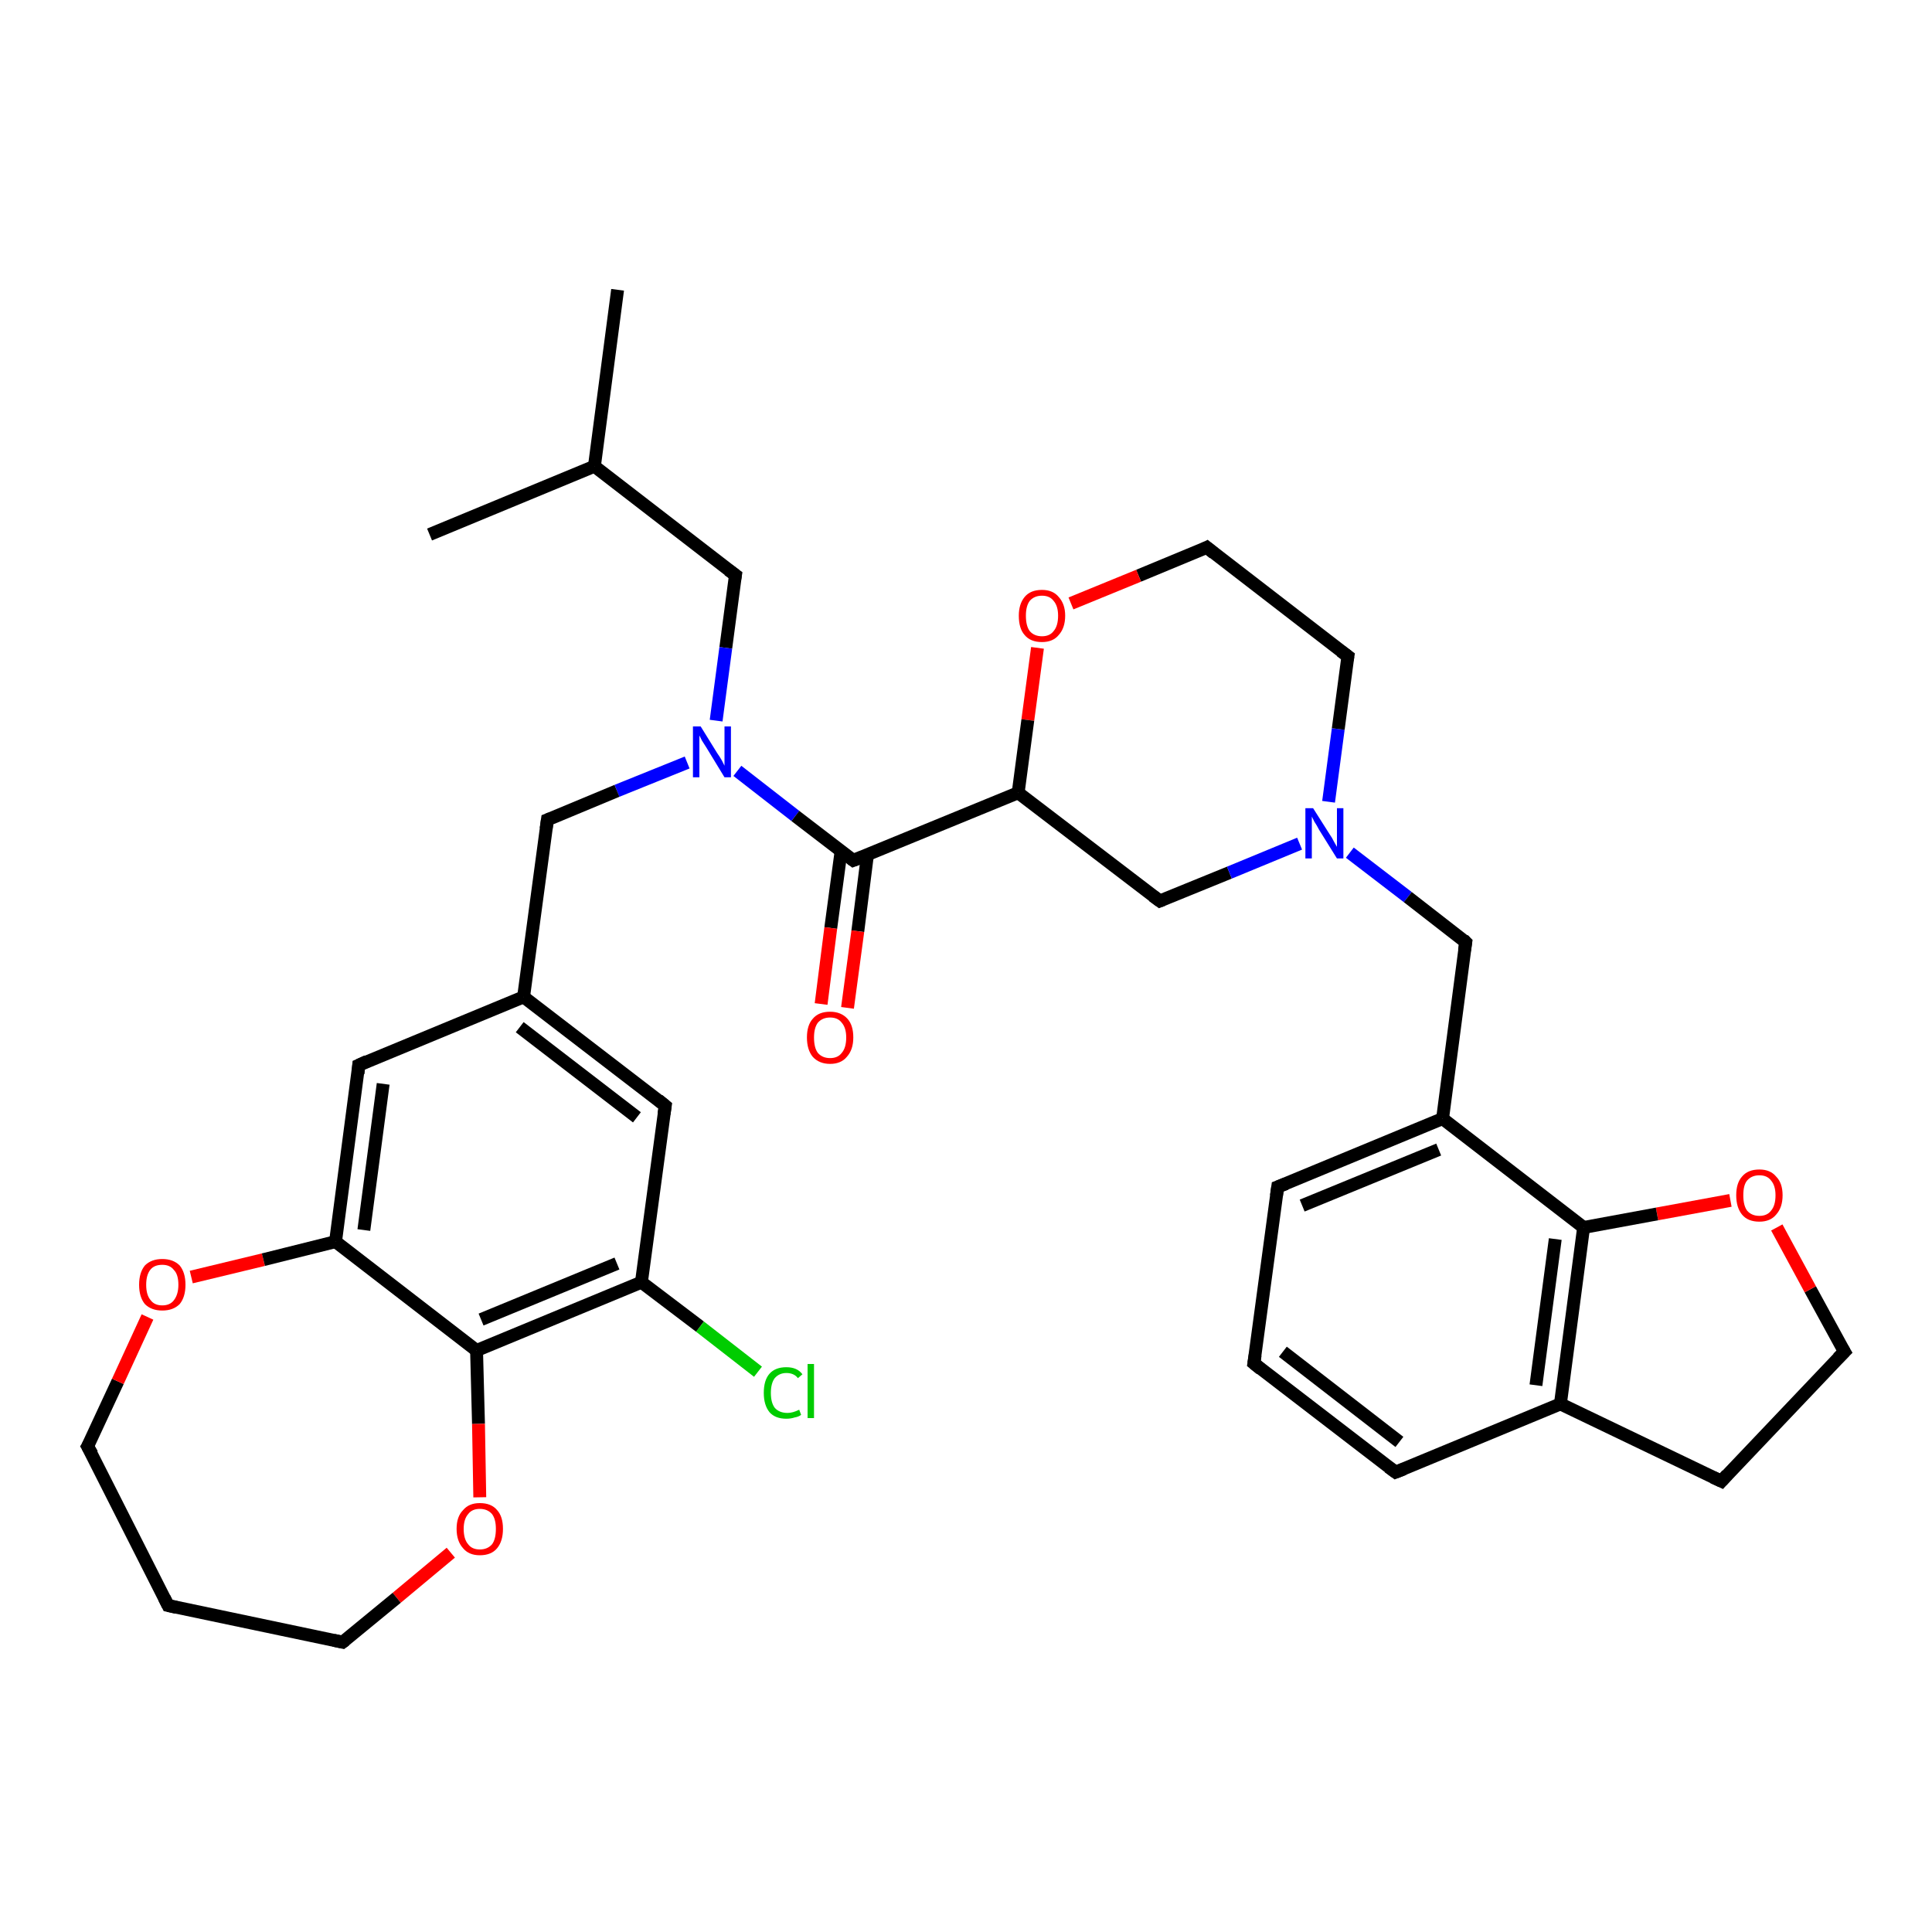 <?xml version='1.0' encoding='iso-8859-1'?>
<svg version='1.1' baseProfile='full'
              xmlns='http://www.w3.org/2000/svg'
                      xmlns:rdkit='http://www.rdkit.org/xml'
                      xmlns:xlink='http://www.w3.org/1999/xlink'
                  xml:space='preserve'
width='300px' height='300px' viewBox='0 0 300 300'>
<!-- END OF HEADER -->
<rect style='opacity:1.0;fill:#FFFFFF;stroke:none' width='300.0' height='300.0' x='0.0' y='0.0'> </rect>
<path class='bond-0 atom-0 atom-1' d='M 95.9,45.0 L 92.3,72.4' style='fill:none;fill-rule:evenodd;stroke:#000000;stroke-width:2.0px;stroke-linecap:butt;stroke-linejoin:miter;stroke-opacity:1' />
<path class='bond-1 atom-1 atom-2' d='M 92.3,72.4 L 66.7,83.0' style='fill:none;fill-rule:evenodd;stroke:#000000;stroke-width:2.0px;stroke-linecap:butt;stroke-linejoin:miter;stroke-opacity:1' />
<path class='bond-2 atom-1 atom-3' d='M 92.3,72.4 L 114.2,89.3' style='fill:none;fill-rule:evenodd;stroke:#000000;stroke-width:2.0px;stroke-linecap:butt;stroke-linejoin:miter;stroke-opacity:1' />
<path class='bond-3 atom-3 atom-4' d='M 114.2,89.3 L 112.7,100.6' style='fill:none;fill-rule:evenodd;stroke:#000000;stroke-width:2.0px;stroke-linecap:butt;stroke-linejoin:miter;stroke-opacity:1' />
<path class='bond-3 atom-3 atom-4' d='M 112.7,100.6 L 111.2,111.9' style='fill:none;fill-rule:evenodd;stroke:#0000FF;stroke-width:2.0px;stroke-linecap:butt;stroke-linejoin:miter;stroke-opacity:1' />
<path class='bond-4 atom-4 atom-5' d='M 106.7,118.4 L 95.8,122.8' style='fill:none;fill-rule:evenodd;stroke:#0000FF;stroke-width:2.0px;stroke-linecap:butt;stroke-linejoin:miter;stroke-opacity:1' />
<path class='bond-4 atom-4 atom-5' d='M 95.8,122.8 L 85.0,127.3' style='fill:none;fill-rule:evenodd;stroke:#000000;stroke-width:2.0px;stroke-linecap:butt;stroke-linejoin:miter;stroke-opacity:1' />
<path class='bond-5 atom-5 atom-6' d='M 85.0,127.3 L 81.3,154.8' style='fill:none;fill-rule:evenodd;stroke:#000000;stroke-width:2.0px;stroke-linecap:butt;stroke-linejoin:miter;stroke-opacity:1' />
<path class='bond-6 atom-6 atom-7' d='M 81.3,154.8 L 103.3,171.7' style='fill:none;fill-rule:evenodd;stroke:#000000;stroke-width:2.0px;stroke-linecap:butt;stroke-linejoin:miter;stroke-opacity:1' />
<path class='bond-6 atom-6 atom-7' d='M 80.7,159.5 L 98.9,173.5' style='fill:none;fill-rule:evenodd;stroke:#000000;stroke-width:2.0px;stroke-linecap:butt;stroke-linejoin:miter;stroke-opacity:1' />
<path class='bond-7 atom-7 atom-8' d='M 103.3,171.7 L 99.6,199.1' style='fill:none;fill-rule:evenodd;stroke:#000000;stroke-width:2.0px;stroke-linecap:butt;stroke-linejoin:miter;stroke-opacity:1' />
<path class='bond-8 atom-8 atom-9' d='M 99.6,199.1 L 108.7,206.0' style='fill:none;fill-rule:evenodd;stroke:#000000;stroke-width:2.0px;stroke-linecap:butt;stroke-linejoin:miter;stroke-opacity:1' />
<path class='bond-8 atom-8 atom-9' d='M 108.7,206.0 L 117.7,213.0' style='fill:none;fill-rule:evenodd;stroke:#00CC00;stroke-width:2.0px;stroke-linecap:butt;stroke-linejoin:miter;stroke-opacity:1' />
<path class='bond-9 atom-8 atom-10' d='M 99.6,199.1 L 74.0,209.7' style='fill:none;fill-rule:evenodd;stroke:#000000;stroke-width:2.0px;stroke-linecap:butt;stroke-linejoin:miter;stroke-opacity:1' />
<path class='bond-9 atom-8 atom-10' d='M 95.8,196.2 L 74.7,204.9' style='fill:none;fill-rule:evenodd;stroke:#000000;stroke-width:2.0px;stroke-linecap:butt;stroke-linejoin:miter;stroke-opacity:1' />
<path class='bond-10 atom-10 atom-11' d='M 74.0,209.7 L 74.3,221.1' style='fill:none;fill-rule:evenodd;stroke:#000000;stroke-width:2.0px;stroke-linecap:butt;stroke-linejoin:miter;stroke-opacity:1' />
<path class='bond-10 atom-10 atom-11' d='M 74.3,221.1 L 74.5,232.5' style='fill:none;fill-rule:evenodd;stroke:#FF0000;stroke-width:2.0px;stroke-linecap:butt;stroke-linejoin:miter;stroke-opacity:1' />
<path class='bond-11 atom-11 atom-12' d='M 70.0,241.1 L 61.6,248.1' style='fill:none;fill-rule:evenodd;stroke:#FF0000;stroke-width:2.0px;stroke-linecap:butt;stroke-linejoin:miter;stroke-opacity:1' />
<path class='bond-11 atom-11 atom-12' d='M 61.6,248.1 L 53.2,255.0' style='fill:none;fill-rule:evenodd;stroke:#000000;stroke-width:2.0px;stroke-linecap:butt;stroke-linejoin:miter;stroke-opacity:1' />
<path class='bond-12 atom-12 atom-13' d='M 53.2,255.0 L 26.1,249.3' style='fill:none;fill-rule:evenodd;stroke:#000000;stroke-width:2.0px;stroke-linecap:butt;stroke-linejoin:miter;stroke-opacity:1' />
<path class='bond-13 atom-13 atom-14' d='M 26.1,249.3 L 13.6,224.6' style='fill:none;fill-rule:evenodd;stroke:#000000;stroke-width:2.0px;stroke-linecap:butt;stroke-linejoin:miter;stroke-opacity:1' />
<path class='bond-14 atom-14 atom-15' d='M 13.6,224.6 L 18.3,214.5' style='fill:none;fill-rule:evenodd;stroke:#000000;stroke-width:2.0px;stroke-linecap:butt;stroke-linejoin:miter;stroke-opacity:1' />
<path class='bond-14 atom-14 atom-15' d='M 18.3,214.5 L 22.9,204.5' style='fill:none;fill-rule:evenodd;stroke:#FF0000;stroke-width:2.0px;stroke-linecap:butt;stroke-linejoin:miter;stroke-opacity:1' />
<path class='bond-15 atom-15 atom-16' d='M 29.7,198.3 L 40.9,195.6' style='fill:none;fill-rule:evenodd;stroke:#FF0000;stroke-width:2.0px;stroke-linecap:butt;stroke-linejoin:miter;stroke-opacity:1' />
<path class='bond-15 atom-15 atom-16' d='M 40.9,195.6 L 52.1,192.8' style='fill:none;fill-rule:evenodd;stroke:#000000;stroke-width:2.0px;stroke-linecap:butt;stroke-linejoin:miter;stroke-opacity:1' />
<path class='bond-16 atom-16 atom-17' d='M 52.1,192.8 L 55.7,165.4' style='fill:none;fill-rule:evenodd;stroke:#000000;stroke-width:2.0px;stroke-linecap:butt;stroke-linejoin:miter;stroke-opacity:1' />
<path class='bond-16 atom-16 atom-17' d='M 56.5,191.0 L 59.5,168.3' style='fill:none;fill-rule:evenodd;stroke:#000000;stroke-width:2.0px;stroke-linecap:butt;stroke-linejoin:miter;stroke-opacity:1' />
<path class='bond-17 atom-4 atom-18' d='M 114.5,119.7 L 123.5,126.7' style='fill:none;fill-rule:evenodd;stroke:#0000FF;stroke-width:2.0px;stroke-linecap:butt;stroke-linejoin:miter;stroke-opacity:1' />
<path class='bond-17 atom-4 atom-18' d='M 123.5,126.7 L 132.5,133.6' style='fill:none;fill-rule:evenodd;stroke:#000000;stroke-width:2.0px;stroke-linecap:butt;stroke-linejoin:miter;stroke-opacity:1' />
<path class='bond-18 atom-18 atom-19' d='M 130.6,132.2 L 129.0,144.1' style='fill:none;fill-rule:evenodd;stroke:#000000;stroke-width:2.0px;stroke-linecap:butt;stroke-linejoin:miter;stroke-opacity:1' />
<path class='bond-18 atom-18 atom-19' d='M 129.0,144.1 L 127.5,155.9' style='fill:none;fill-rule:evenodd;stroke:#FF0000;stroke-width:2.0px;stroke-linecap:butt;stroke-linejoin:miter;stroke-opacity:1' />
<path class='bond-18 atom-18 atom-19' d='M 134.7,132.7 L 133.2,144.6' style='fill:none;fill-rule:evenodd;stroke:#000000;stroke-width:2.0px;stroke-linecap:butt;stroke-linejoin:miter;stroke-opacity:1' />
<path class='bond-18 atom-18 atom-19' d='M 133.2,144.6 L 131.6,156.5' style='fill:none;fill-rule:evenodd;stroke:#FF0000;stroke-width:2.0px;stroke-linecap:butt;stroke-linejoin:miter;stroke-opacity:1' />
<path class='bond-19 atom-18 atom-20' d='M 132.5,133.6 L 158.1,123.1' style='fill:none;fill-rule:evenodd;stroke:#000000;stroke-width:2.0px;stroke-linecap:butt;stroke-linejoin:miter;stroke-opacity:1' />
<path class='bond-20 atom-20 atom-21' d='M 158.1,123.1 L 180.1,139.9' style='fill:none;fill-rule:evenodd;stroke:#000000;stroke-width:2.0px;stroke-linecap:butt;stroke-linejoin:miter;stroke-opacity:1' />
<path class='bond-21 atom-21 atom-22' d='M 180.1,139.9 L 190.9,135.5' style='fill:none;fill-rule:evenodd;stroke:#000000;stroke-width:2.0px;stroke-linecap:butt;stroke-linejoin:miter;stroke-opacity:1' />
<path class='bond-21 atom-21 atom-22' d='M 190.9,135.5 L 201.8,131.0' style='fill:none;fill-rule:evenodd;stroke:#0000FF;stroke-width:2.0px;stroke-linecap:butt;stroke-linejoin:miter;stroke-opacity:1' />
<path class='bond-22 atom-22 atom-23' d='M 209.6,132.4 L 218.6,139.3' style='fill:none;fill-rule:evenodd;stroke:#0000FF;stroke-width:2.0px;stroke-linecap:butt;stroke-linejoin:miter;stroke-opacity:1' />
<path class='bond-22 atom-22 atom-23' d='M 218.6,139.3 L 227.6,146.3' style='fill:none;fill-rule:evenodd;stroke:#000000;stroke-width:2.0px;stroke-linecap:butt;stroke-linejoin:miter;stroke-opacity:1' />
<path class='bond-23 atom-23 atom-24' d='M 227.6,146.3 L 224.0,173.7' style='fill:none;fill-rule:evenodd;stroke:#000000;stroke-width:2.0px;stroke-linecap:butt;stroke-linejoin:miter;stroke-opacity:1' />
<path class='bond-24 atom-24 atom-25' d='M 224.0,173.7 L 198.4,184.3' style='fill:none;fill-rule:evenodd;stroke:#000000;stroke-width:2.0px;stroke-linecap:butt;stroke-linejoin:miter;stroke-opacity:1' />
<path class='bond-24 atom-24 atom-25' d='M 223.4,178.5 L 202.2,187.2' style='fill:none;fill-rule:evenodd;stroke:#000000;stroke-width:2.0px;stroke-linecap:butt;stroke-linejoin:miter;stroke-opacity:1' />
<path class='bond-25 atom-25 atom-26' d='M 198.4,184.3 L 194.7,211.7' style='fill:none;fill-rule:evenodd;stroke:#000000;stroke-width:2.0px;stroke-linecap:butt;stroke-linejoin:miter;stroke-opacity:1' />
<path class='bond-26 atom-26 atom-27' d='M 194.7,211.7 L 216.7,228.6' style='fill:none;fill-rule:evenodd;stroke:#000000;stroke-width:2.0px;stroke-linecap:butt;stroke-linejoin:miter;stroke-opacity:1' />
<path class='bond-26 atom-26 atom-27' d='M 199.2,209.9 L 217.3,223.9' style='fill:none;fill-rule:evenodd;stroke:#000000;stroke-width:2.0px;stroke-linecap:butt;stroke-linejoin:miter;stroke-opacity:1' />
<path class='bond-27 atom-27 atom-28' d='M 216.7,228.6 L 242.3,218.0' style='fill:none;fill-rule:evenodd;stroke:#000000;stroke-width:2.0px;stroke-linecap:butt;stroke-linejoin:miter;stroke-opacity:1' />
<path class='bond-28 atom-28 atom-29' d='M 242.3,218.0 L 267.3,230.0' style='fill:none;fill-rule:evenodd;stroke:#000000;stroke-width:2.0px;stroke-linecap:butt;stroke-linejoin:miter;stroke-opacity:1' />
<path class='bond-29 atom-29 atom-30' d='M 267.3,230.0 L 286.4,209.9' style='fill:none;fill-rule:evenodd;stroke:#000000;stroke-width:2.0px;stroke-linecap:butt;stroke-linejoin:miter;stroke-opacity:1' />
<path class='bond-30 atom-30 atom-31' d='M 286.4,209.9 L 281.1,200.2' style='fill:none;fill-rule:evenodd;stroke:#000000;stroke-width:2.0px;stroke-linecap:butt;stroke-linejoin:miter;stroke-opacity:1' />
<path class='bond-30 atom-30 atom-31' d='M 281.1,200.2 L 275.9,190.6' style='fill:none;fill-rule:evenodd;stroke:#FF0000;stroke-width:2.0px;stroke-linecap:butt;stroke-linejoin:miter;stroke-opacity:1' />
<path class='bond-31 atom-31 atom-32' d='M 268.7,186.4 L 257.3,188.5' style='fill:none;fill-rule:evenodd;stroke:#FF0000;stroke-width:2.0px;stroke-linecap:butt;stroke-linejoin:miter;stroke-opacity:1' />
<path class='bond-31 atom-31 atom-32' d='M 257.3,188.5 L 245.9,190.6' style='fill:none;fill-rule:evenodd;stroke:#000000;stroke-width:2.0px;stroke-linecap:butt;stroke-linejoin:miter;stroke-opacity:1' />
<path class='bond-32 atom-22 atom-33' d='M 206.3,124.5 L 207.8,113.2' style='fill:none;fill-rule:evenodd;stroke:#0000FF;stroke-width:2.0px;stroke-linecap:butt;stroke-linejoin:miter;stroke-opacity:1' />
<path class='bond-32 atom-22 atom-33' d='M 207.8,113.2 L 209.3,101.9' style='fill:none;fill-rule:evenodd;stroke:#000000;stroke-width:2.0px;stroke-linecap:butt;stroke-linejoin:miter;stroke-opacity:1' />
<path class='bond-33 atom-33 atom-34' d='M 209.3,101.9 L 187.4,85.0' style='fill:none;fill-rule:evenodd;stroke:#000000;stroke-width:2.0px;stroke-linecap:butt;stroke-linejoin:miter;stroke-opacity:1' />
<path class='bond-34 atom-34 atom-35' d='M 187.4,85.0 L 176.8,89.4' style='fill:none;fill-rule:evenodd;stroke:#000000;stroke-width:2.0px;stroke-linecap:butt;stroke-linejoin:miter;stroke-opacity:1' />
<path class='bond-34 atom-34 atom-35' d='M 176.8,89.4 L 166.3,93.7' style='fill:none;fill-rule:evenodd;stroke:#FF0000;stroke-width:2.0px;stroke-linecap:butt;stroke-linejoin:miter;stroke-opacity:1' />
<path class='bond-35 atom-17 atom-6' d='M 55.7,165.4 L 81.3,154.8' style='fill:none;fill-rule:evenodd;stroke:#000000;stroke-width:2.0px;stroke-linecap:butt;stroke-linejoin:miter;stroke-opacity:1' />
<path class='bond-36 atom-35 atom-20' d='M 161.1,100.6 L 159.6,111.8' style='fill:none;fill-rule:evenodd;stroke:#FF0000;stroke-width:2.0px;stroke-linecap:butt;stroke-linejoin:miter;stroke-opacity:1' />
<path class='bond-36 atom-35 atom-20' d='M 159.6,111.8 L 158.1,123.1' style='fill:none;fill-rule:evenodd;stroke:#000000;stroke-width:2.0px;stroke-linecap:butt;stroke-linejoin:miter;stroke-opacity:1' />
<path class='bond-37 atom-16 atom-10' d='M 52.1,192.8 L 74.0,209.7' style='fill:none;fill-rule:evenodd;stroke:#000000;stroke-width:2.0px;stroke-linecap:butt;stroke-linejoin:miter;stroke-opacity:1' />
<path class='bond-38 atom-32 atom-24' d='M 245.9,190.6 L 224.0,173.7' style='fill:none;fill-rule:evenodd;stroke:#000000;stroke-width:2.0px;stroke-linecap:butt;stroke-linejoin:miter;stroke-opacity:1' />
<path class='bond-39 atom-32 atom-28' d='M 245.9,190.6 L 242.3,218.0' style='fill:none;fill-rule:evenodd;stroke:#000000;stroke-width:2.0px;stroke-linecap:butt;stroke-linejoin:miter;stroke-opacity:1' />
<path class='bond-39 atom-32 atom-28' d='M 241.5,192.4 L 238.5,215.1' style='fill:none;fill-rule:evenodd;stroke:#000000;stroke-width:2.0px;stroke-linecap:butt;stroke-linejoin:miter;stroke-opacity:1' />
<path d='M 113.1,88.5 L 114.2,89.3 L 114.1,89.9' style='fill:none;stroke:#000000;stroke-width:2.0px;stroke-linecap:butt;stroke-linejoin:miter;stroke-opacity:1;' />
<path d='M 85.5,127.1 L 85.0,127.3 L 84.8,128.7' style='fill:none;stroke:#000000;stroke-width:2.0px;stroke-linecap:butt;stroke-linejoin:miter;stroke-opacity:1;' />
<path d='M 102.2,170.8 L 103.3,171.7 L 103.1,173.0' style='fill:none;stroke:#000000;stroke-width:2.0px;stroke-linecap:butt;stroke-linejoin:miter;stroke-opacity:1;' />
<path d='M 53.6,254.7 L 53.2,255.0 L 51.8,254.7' style='fill:none;stroke:#000000;stroke-width:2.0px;stroke-linecap:butt;stroke-linejoin:miter;stroke-opacity:1;' />
<path d='M 27.4,249.6 L 26.1,249.3 L 25.5,248.1' style='fill:none;stroke:#000000;stroke-width:2.0px;stroke-linecap:butt;stroke-linejoin:miter;stroke-opacity:1;' />
<path d='M 14.3,225.8 L 13.6,224.6 L 13.9,224.1' style='fill:none;stroke:#000000;stroke-width:2.0px;stroke-linecap:butt;stroke-linejoin:miter;stroke-opacity:1;' />
<path d='M 55.6,166.7 L 55.7,165.4 L 57.0,164.8' style='fill:none;stroke:#000000;stroke-width:2.0px;stroke-linecap:butt;stroke-linejoin:miter;stroke-opacity:1;' />
<path d='M 132.1,133.3 L 132.5,133.6 L 133.8,133.1' style='fill:none;stroke:#000000;stroke-width:2.0px;stroke-linecap:butt;stroke-linejoin:miter;stroke-opacity:1;' />
<path d='M 179.0,139.1 L 180.1,139.9 L 180.6,139.7' style='fill:none;stroke:#000000;stroke-width:2.0px;stroke-linecap:butt;stroke-linejoin:miter;stroke-opacity:1;' />
<path d='M 227.2,145.9 L 227.6,146.3 L 227.4,147.6' style='fill:none;stroke:#000000;stroke-width:2.0px;stroke-linecap:butt;stroke-linejoin:miter;stroke-opacity:1;' />
<path d='M 199.7,183.8 L 198.4,184.3 L 198.2,185.7' style='fill:none;stroke:#000000;stroke-width:2.0px;stroke-linecap:butt;stroke-linejoin:miter;stroke-opacity:1;' />
<path d='M 194.9,210.4 L 194.7,211.7 L 195.8,212.6' style='fill:none;stroke:#000000;stroke-width:2.0px;stroke-linecap:butt;stroke-linejoin:miter;stroke-opacity:1;' />
<path d='M 215.6,227.8 L 216.7,228.6 L 218.0,228.1' style='fill:none;stroke:#000000;stroke-width:2.0px;stroke-linecap:butt;stroke-linejoin:miter;stroke-opacity:1;' />
<path d='M 266.0,229.4 L 267.3,230.0 L 268.2,229.0' style='fill:none;stroke:#000000;stroke-width:2.0px;stroke-linecap:butt;stroke-linejoin:miter;stroke-opacity:1;' />
<path d='M 285.4,210.9 L 286.4,209.9 L 286.1,209.4' style='fill:none;stroke:#000000;stroke-width:2.0px;stroke-linecap:butt;stroke-linejoin:miter;stroke-opacity:1;' />
<path d='M 209.2,102.5 L 209.3,101.9 L 208.2,101.1' style='fill:none;stroke:#000000;stroke-width:2.0px;stroke-linecap:butt;stroke-linejoin:miter;stroke-opacity:1;' />
<path d='M 188.5,85.9 L 187.4,85.0 L 186.8,85.3' style='fill:none;stroke:#000000;stroke-width:2.0px;stroke-linecap:butt;stroke-linejoin:miter;stroke-opacity:1;' />
<path class='atom-4' d='M 108.8 112.8
L 111.4 117.0
Q 111.7 117.4, 112.1 118.1
Q 112.5 118.9, 112.5 118.9
L 112.5 112.8
L 113.5 112.8
L 113.5 120.7
L 112.5 120.7
L 109.7 116.1
Q 109.4 115.6, 109.0 115.0
Q 108.7 114.4, 108.6 114.2
L 108.6 120.7
L 107.6 120.7
L 107.6 112.8
L 108.8 112.8
' fill='#0000FF'/>
<path class='atom-9' d='M 118.6 216.3
Q 118.6 214.3, 119.5 213.3
Q 120.4 212.3, 122.1 212.3
Q 123.8 212.3, 124.6 213.4
L 123.9 214.0
Q 123.3 213.2, 122.1 213.2
Q 121.0 213.2, 120.3 214.0
Q 119.7 214.8, 119.7 216.3
Q 119.7 217.8, 120.3 218.6
Q 121.0 219.4, 122.3 219.4
Q 123.1 219.4, 124.1 218.9
L 124.4 219.7
Q 124.0 220.0, 123.4 220.1
Q 122.8 220.3, 122.1 220.3
Q 120.4 220.3, 119.5 219.3
Q 118.6 218.2, 118.6 216.3
' fill='#00CC00'/>
<path class='atom-9' d='M 125.4 211.8
L 126.4 211.8
L 126.4 220.2
L 125.4 220.2
L 125.4 211.8
' fill='#00CC00'/>
<path class='atom-11' d='M 70.9 237.4
Q 70.9 235.5, 71.9 234.5
Q 72.8 233.4, 74.5 233.4
Q 76.3 233.4, 77.2 234.5
Q 78.1 235.5, 78.1 237.4
Q 78.1 239.3, 77.2 240.4
Q 76.3 241.5, 74.5 241.5
Q 72.8 241.5, 71.9 240.4
Q 70.9 239.3, 70.9 237.4
M 74.5 240.6
Q 75.7 240.6, 76.4 239.8
Q 77.0 239.0, 77.0 237.4
Q 77.0 235.9, 76.4 235.1
Q 75.7 234.3, 74.5 234.3
Q 73.3 234.3, 72.7 235.1
Q 72.0 235.9, 72.0 237.4
Q 72.0 239.0, 72.7 239.8
Q 73.3 240.6, 74.5 240.6
' fill='#FF0000'/>
<path class='atom-15' d='M 21.6 199.5
Q 21.6 197.6, 22.5 196.5
Q 23.5 195.5, 25.2 195.5
Q 26.9 195.5, 27.9 196.5
Q 28.8 197.6, 28.8 199.5
Q 28.8 201.4, 27.9 202.5
Q 26.9 203.5, 25.2 203.5
Q 23.5 203.5, 22.5 202.5
Q 21.6 201.4, 21.6 199.5
M 25.2 202.7
Q 26.4 202.7, 27.0 201.9
Q 27.7 201.0, 27.7 199.5
Q 27.7 197.9, 27.0 197.2
Q 26.4 196.4, 25.2 196.4
Q 24.0 196.4, 23.4 197.1
Q 22.7 197.9, 22.7 199.5
Q 22.7 201.1, 23.4 201.9
Q 24.0 202.7, 25.2 202.7
' fill='#FF0000'/>
<path class='atom-19' d='M 125.3 161.1
Q 125.3 159.2, 126.2 158.2
Q 127.1 157.1, 128.9 157.1
Q 130.6 157.1, 131.6 158.2
Q 132.5 159.2, 132.5 161.1
Q 132.5 163.0, 131.5 164.1
Q 130.6 165.2, 128.9 165.2
Q 127.2 165.2, 126.2 164.1
Q 125.3 163.0, 125.3 161.1
M 128.9 164.3
Q 130.1 164.3, 130.7 163.5
Q 131.4 162.7, 131.4 161.1
Q 131.4 159.6, 130.7 158.8
Q 130.1 158.0, 128.9 158.0
Q 127.7 158.0, 127.0 158.8
Q 126.4 159.6, 126.4 161.1
Q 126.4 162.7, 127.0 163.5
Q 127.7 164.3, 128.9 164.3
' fill='#FF0000'/>
<path class='atom-22' d='M 203.9 125.5
L 206.5 129.6
Q 206.8 130.0, 207.2 130.8
Q 207.6 131.5, 207.6 131.5
L 207.6 125.5
L 208.6 125.5
L 208.6 133.3
L 207.6 133.3
L 204.8 128.8
Q 204.5 128.2, 204.1 127.6
Q 203.8 127.0, 203.7 126.8
L 203.7 133.3
L 202.7 133.3
L 202.7 125.5
L 203.9 125.5
' fill='#0000FF'/>
<path class='atom-31' d='M 269.6 185.6
Q 269.6 183.7, 270.5 182.7
Q 271.4 181.6, 273.2 181.6
Q 274.9 181.6, 275.8 182.7
Q 276.8 183.7, 276.8 185.6
Q 276.8 187.5, 275.8 188.6
Q 274.9 189.7, 273.2 189.7
Q 271.4 189.7, 270.5 188.6
Q 269.6 187.5, 269.6 185.6
M 273.2 188.8
Q 274.4 188.8, 275.0 188.0
Q 275.7 187.2, 275.7 185.6
Q 275.7 184.1, 275.0 183.3
Q 274.4 182.5, 273.2 182.5
Q 272.0 182.5, 271.3 183.3
Q 270.7 184.0, 270.7 185.6
Q 270.7 187.2, 271.3 188.0
Q 272.0 188.8, 273.2 188.8
' fill='#FF0000'/>
<path class='atom-35' d='M 158.2 95.6
Q 158.2 93.8, 159.1 92.7
Q 160.0 91.6, 161.8 91.6
Q 163.5 91.6, 164.4 92.7
Q 165.4 93.8, 165.4 95.6
Q 165.4 97.5, 164.4 98.6
Q 163.5 99.7, 161.8 99.7
Q 160.0 99.7, 159.1 98.6
Q 158.2 97.6, 158.2 95.6
M 161.8 98.8
Q 163.0 98.8, 163.6 98.0
Q 164.3 97.2, 164.3 95.6
Q 164.3 94.1, 163.6 93.3
Q 163.0 92.5, 161.8 92.5
Q 160.6 92.5, 159.9 93.3
Q 159.3 94.1, 159.3 95.6
Q 159.3 97.2, 159.9 98.0
Q 160.6 98.8, 161.8 98.8
' fill='#FF0000'/>
</svg>
